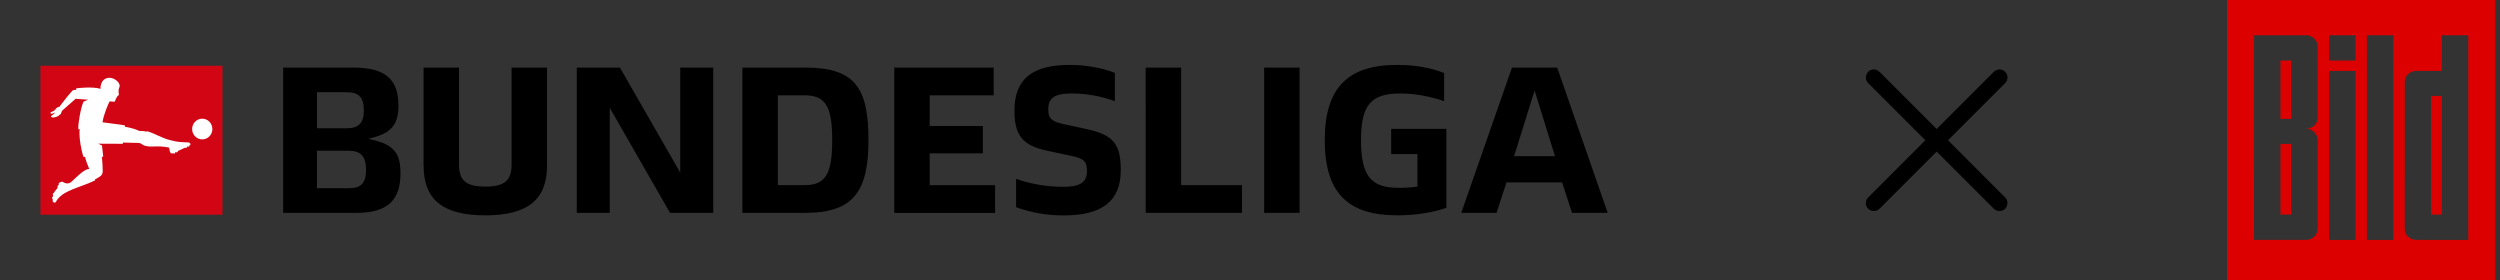 <?xml version="1.0" encoding="utf-8"?>
<svg xmlns="http://www.w3.org/2000/svg" fill="none" height="100%" overflow="visible" preserveAspectRatio="none" style="display: block;" viewBox="0 0 205 23" width="100%">
<rect x="0" y="0" width="205" height="23" fill="#333333" stroke="none"/>
<g id="Frame 1597881207">
<g id="bundesliga_pos 1">
<path d="M18.243 5.393H3.317V17.607H18.243V5.393Z" fill="#D20515" id="Vector"/>
<path d="M15.621 11.823C15.63 11.854 15.603 11.875 15.55 11.915L15.517 11.933L15.528 11.955C15.536 11.97 15.523 11.991 15.5 12.003L15.451 12.028C15.428 12.04 15.404 12.037 15.397 12.023L15.386 12.003L15.324 12.034L15.334 12.055C15.341 12.07 15.328 12.091 15.304 12.102L15.255 12.126C15.232 12.137 15.208 12.134 15.201 12.119L15.192 12.1C15.001 12.192 14.787 12.289 14.566 12.394L14.578 12.423C14.586 12.437 14.572 12.458 14.55 12.469L14.499 12.493C14.476 12.504 14.452 12.5 14.446 12.486L14.433 12.457L14.362 12.492L14.375 12.522C14.382 12.537 14.369 12.557 14.345 12.568L14.296 12.592C14.272 12.602 14.249 12.599 14.242 12.585L14.229 12.557C14.129 12.598 14.02 12.617 13.94 12.463C13.906 12.392 13.904 12.23 13.878 12.144C13.873 12.13 13.864 12.118 13.853 12.109C13.841 12.1 13.828 12.094 13.814 12.091C12.841 11.9 12.512 12.113 11.889 11.955C11.693 11.906 11.586 11.722 11.345 11.719C10.818 11.703 10.663 11.711 10.092 11.688C10.067 11.773 10.064 11.791 10.064 11.791L8.058 11.782L8.364 11.936L8.463 12.841C8.463 12.841 8.381 12.865 8.358 12.868C8.377 13.048 8.396 13.293 8.406 13.513C8.415 13.711 8.424 13.917 8.423 14.048C8.423 14.133 8.403 14.217 8.364 14.292C8.326 14.358 8.275 14.415 8.214 14.459C8.196 14.473 8.118 14.527 8.028 14.579C7.939 14.631 7.831 14.691 7.777 14.717C7.785 14.741 7.795 14.765 7.805 14.788C6.585 15.391 5.073 15.597 4.583 16.555C4.524 16.666 4.327 16.608 4.321 16.489C4.321 16.434 4.321 16.345 4.321 16.295H4.304C4.288 16.295 4.276 16.273 4.277 16.246V16.19C4.277 16.164 4.293 16.144 4.308 16.145H4.329C4.335 16.089 4.346 16.035 4.36 15.981L4.341 15.974C4.327 15.969 4.322 15.944 4.33 15.92L4.348 15.867C4.357 15.842 4.375 15.828 4.391 15.832L4.409 15.839C4.496 15.631 4.664 15.54 4.743 15.343L4.73 15.338C4.715 15.332 4.71 15.308 4.719 15.284L4.737 15.23C4.746 15.206 4.764 15.191 4.779 15.196L4.793 15.201C4.805 15.172 4.818 15.141 4.833 15.109L4.817 15.098C4.803 15.089 4.803 15.064 4.817 15.042L4.847 14.995C4.86 14.973 4.881 14.963 4.895 14.972L4.902 14.976H4.909C4.913 14.976 4.915 14.976 4.919 14.971C4.926 14.963 4.934 14.954 4.943 14.947C4.98 14.918 5.025 14.903 5.071 14.902C5.118 14.902 5.163 14.916 5.201 14.943C5.278 14.99 5.578 15.165 5.866 14.9C6.342 14.463 6.898 13.87 7.316 13.85C7.203 13.599 7.006 13.075 6.983 12.882L6.843 12.851C6.77 12.69 6.592 11.947 6.542 11.387C6.542 11.387 6.483 10.785 6.542 10.573C6.51 10.569 6.45 10.619 6.434 10.62C6.357 10.428 6.606 8.804 6.852 8.331L7.23 8.177C7.191 8.173 6.918 8.16 6.201 8.1C5.801 8.462 5.338 8.853 5.104 9.066C5.064 9.096 4.997 9.328 4.997 9.328C4.997 9.328 4.88 9.435 4.768 9.513C4.623 9.617 4.268 9.697 4.191 9.573C4.173 9.542 4.176 9.529 4.191 9.513C4.246 9.453 4.454 9.353 4.524 9.218C4.41 9.278 4.284 9.338 4.185 9.328C4.142 9.328 4.12 9.217 4.175 9.197C4.326 9.132 4.445 9.104 4.534 8.976C4.623 8.848 4.724 8.77 4.861 8.767C4.861 8.767 5.528 7.876 5.921 7.451C6.03 7.335 6.232 7.373 6.232 7.373L6.266 7.238C6.266 7.238 7.611 7.073 8.241 7.286C8.226 6.896 8.397 6.378 8.993 6.378C9.3 6.378 9.751 6.655 9.812 6.992C9.831 7.095 9.772 7.164 9.741 7.295C9.688 7.493 9.763 7.714 9.741 7.783C9.724 7.84 9.661 7.835 9.607 7.912C9.559 7.988 9.518 8.068 9.483 8.152L9.403 8.344L8.983 8.313C8.83 8.652 8.515 9.343 8.404 10.028C8.734 10.057 10.229 10.278 10.229 10.278L10.266 10.403C10.266 10.403 10.896 10.48 11.411 10.732C11.528 10.76 11.816 10.716 12.006 10.805C12.019 10.797 12.051 10.764 12.065 10.755C12.737 10.967 13.293 11.328 13.941 11.488C13.941 11.488 14.244 11.563 14.346 11.584C14.518 11.618 14.691 11.641 14.866 11.652C15.074 11.669 15.189 11.666 15.341 11.675C15.448 11.681 15.579 11.663 15.622 11.823M16.584 9.732C16.421 9.732 16.26 9.782 16.124 9.875C15.988 9.968 15.881 10.101 15.819 10.256C15.756 10.411 15.739 10.581 15.771 10.746C15.803 10.91 15.882 11.061 15.998 11.18C16.114 11.298 16.262 11.379 16.423 11.412C16.584 11.445 16.75 11.428 16.902 11.364C17.053 11.299 17.183 11.191 17.274 11.051C17.365 10.912 17.414 10.748 17.414 10.58C17.414 10.469 17.392 10.358 17.35 10.255C17.308 10.152 17.247 10.059 17.17 9.98C17.093 9.901 17.001 9.839 16.901 9.796C16.8 9.754 16.692 9.732 16.583 9.732H16.584Z" fill="white" id="Vector_2"/>
<path d="M32.839 14.209C32.839 16.327 31.87 17.455 29.248 17.455H23.219V5.545H29.031C31.736 5.545 32.672 6.639 32.672 8.657C32.672 10.195 32.104 10.896 30.5 11.306L30.2 11.391L30.467 11.443C32.271 11.849 32.839 12.533 32.839 14.209ZM25.994 10.518H28.432C29.401 10.518 29.836 10.091 29.836 9.066C29.836 7.989 29.436 7.563 28.432 7.563H25.991L25.994 10.518ZM30.014 13.917C30.014 12.823 29.58 12.361 28.594 12.361H25.991V15.435H28.597C29.632 15.437 30.014 14.993 30.014 13.917ZM34.732 13.575V5.545H37.638V13.491C37.638 14.807 38.224 15.301 39.793 15.301C41.363 15.301 41.95 14.807 41.95 13.491V5.545H44.856V13.575C44.856 16.377 43.269 17.658 39.795 17.658C36.321 17.658 34.735 16.377 34.735 13.575H34.732ZM58.485 5.545V17.455H54.944L50 8.842V17.453H47.294V5.543H50.835L55.779 14.154V5.545H58.485ZM60.876 5.545H66.071C70.146 5.545 71.215 7.254 71.215 11.49C71.215 15.608 70.044 17.453 66.071 17.453H60.876V5.545ZM65.987 15.181C67.691 15.181 68.242 14.275 68.242 11.49C68.242 8.723 67.691 7.817 65.987 7.817H63.782V15.178L65.987 15.181ZM73.331 5.545H81.481V7.819H76.235V10.333H80.595V12.571H76.235V15.185H81.597V17.459H73.331V5.545ZM83.32 16.991V14.668C84.573 15.103 85.888 15.322 87.211 15.318C88.547 15.318 89.132 14.959 89.132 14.036C89.132 13.233 88.882 12.994 87.813 12.772L85.875 12.362C83.855 11.935 83.184 11.098 83.184 9.065C83.184 6.451 84.687 5.323 87.71 5.323C89.08 5.323 90.366 5.563 91.418 5.973V8.296C90.282 7.881 89.085 7.667 87.878 7.664C86.442 7.664 85.957 8.056 85.957 8.98C85.957 9.749 86.291 9.972 87.226 10.177L89.114 10.587C91.302 11.066 91.903 11.817 91.903 13.953C91.903 16.499 90.367 17.664 87.226 17.664C85.896 17.67 84.575 17.442 83.32 16.991ZM93.945 5.545H96.851V15.181H101.845V17.455H93.947L93.945 5.545ZM103.661 5.545H106.567V17.455H103.661V5.545ZM118.602 10.568V17.043C117.516 17.419 116.079 17.658 114.576 17.658C110.535 17.658 108.63 15.83 108.63 11.49C108.63 7.185 110.534 5.323 114.576 5.323C116.013 5.323 117.385 5.562 118.417 5.989V8.296C117.282 7.903 116.012 7.664 114.81 7.664C112.371 7.664 111.603 8.672 111.603 11.49C111.603 14.429 112.404 15.403 114.709 15.403C115.218 15.404 115.726 15.37 116.23 15.3V12.635H114.076V10.568H118.602ZM128.092 14.959H123.533L122.713 17.453H119.823L123.982 5.543H127.69L131.831 17.453H128.906L128.092 14.959ZM125.838 7.424L124.153 12.806H127.51L125.838 7.424Z" fill="black" id="Vector_3"/>
</g>
<path d="M153.19 17.117C152.933 16.868 152.941 16.443 153.19 16.194L157.877 11.499L153.19 6.812C152.941 6.563 152.941 6.145 153.19 5.889C153.439 5.625 153.871 5.632 154.12 5.889L158.807 10.576L163.495 5.889C163.744 5.632 164.169 5.632 164.425 5.889C164.681 6.138 164.674 6.563 164.425 6.812L159.737 11.499L164.425 16.194C164.674 16.443 164.674 16.86 164.425 17.117C164.176 17.373 163.744 17.366 163.495 17.117L158.807 12.429L154.12 17.117C153.871 17.366 153.446 17.366 153.19 17.117Z" fill="black" id=""/>
<g clip-path="url(#clip0_0_23705)" id="bild">
<g id="layer1">
<g id="g1945">
<path d="M187.886 4.965H186.997V9.746H187.886V4.965Z" fill="#DD0000" id="Vector_4"/>
<path d="M187.886 11.801H186.997V17.595H187.886V11.801Z" fill="#DD0000" id="Vector_5"/>
<path clip-rule="evenodd" d="M182.614 0V23H204.614V0H182.614ZM190.044 9.68C190.044 10.154 189.637 10.537 189.141 10.537H189.046C189.595 10.536 190.044 10.962 190.044 11.486V18.766C190.043 19.268 189.62 19.67 189.1 19.671H184.831L184.832 2.893H189.105C189.62 2.894 190.043 3.297 190.044 3.799V9.68ZM193.147 19.677H190.982V5.814H193.147V19.677ZM193.147 4.965H190.982V2.893H193.147V4.965ZM196.25 19.677H194.085V2.893H196.25V19.677ZM202.398 19.677L198.129 19.671C197.609 19.67 197.187 19.268 197.186 18.766L197.188 6.719C197.19 6.218 197.608 5.814 198.124 5.814H200.232V2.892H202.398V19.677ZM199.344 17.595H200.232V7.864H199.344V17.595Z" fill="#DD0000" fill-rule="evenodd" id="Vector_6"/>
</g>
</g>
</g>
</g>
<defs>
<clipPath id="clip0_0_23705">
<rect fill="white" height="23" transform="translate(182.614)" width="22"/>
</clipPath>
</defs>
</svg>